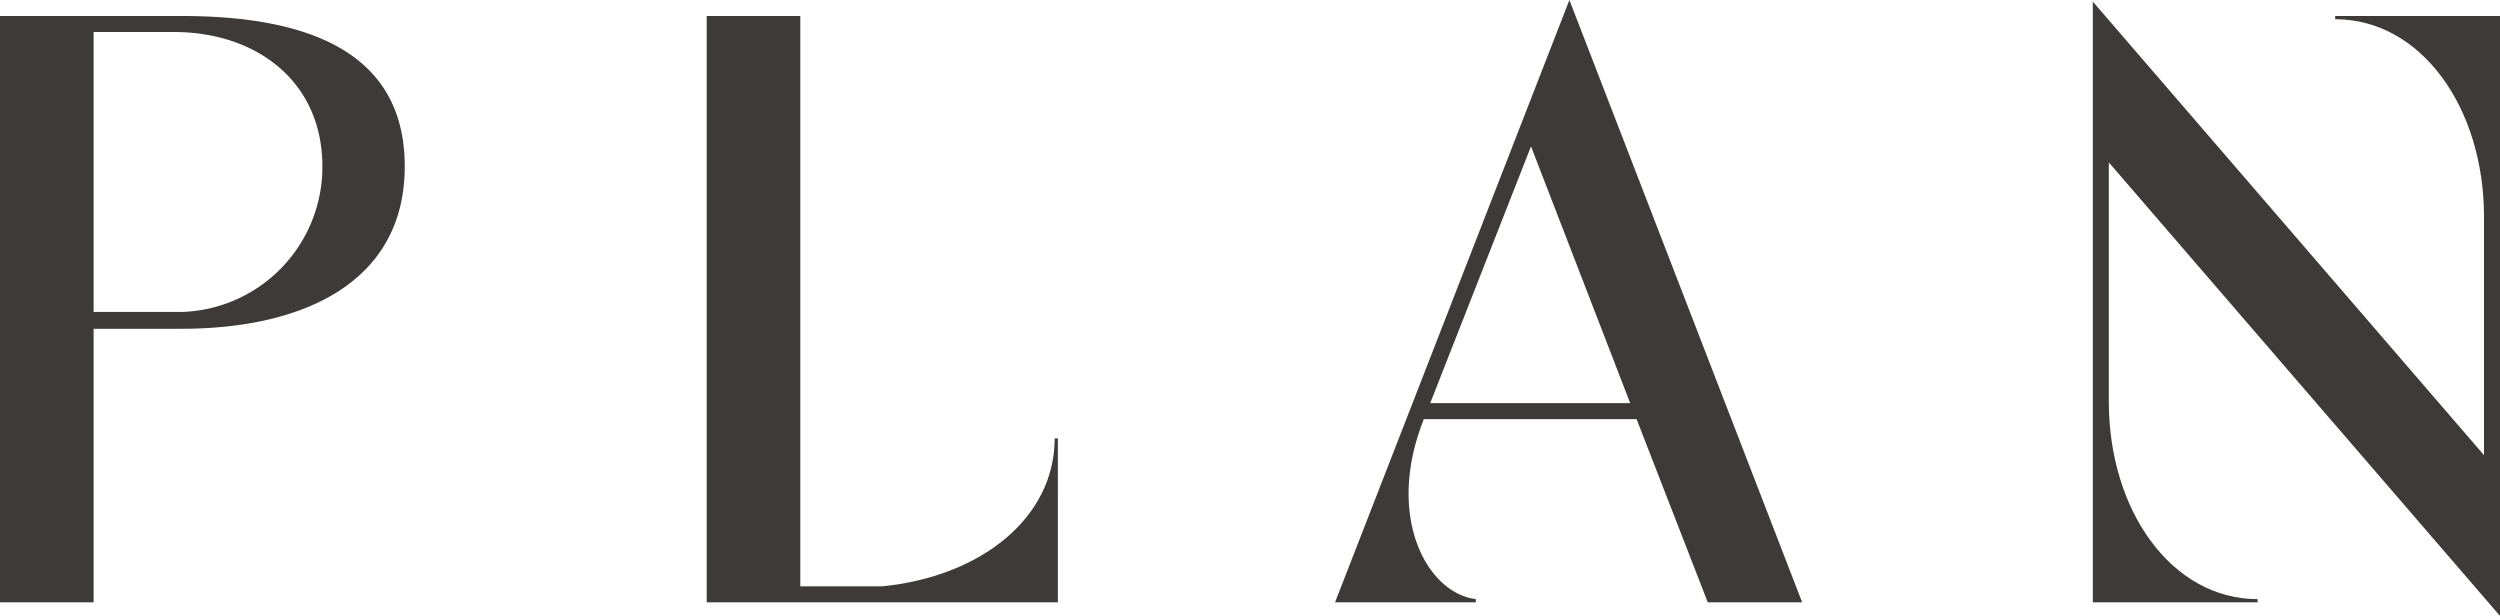 <svg xmlns="http://www.w3.org/2000/svg" width="156.27" height="38.502" viewBox="0 0 156.27 38.502"><defs><style>.a{fill:#3e3a39}</style></defs><path class="a" d="M11.352 20.551h-5.5v17.1H0V1h11.352C18.9 1 25.3 3.05 25.3 10.4c0 7.251-6.349 10.151-13.948 10.151zM10.852 2h-5v17.5h5.5a9.072 9.072 0 008.8-9.1C20.151 5.15 16.1 2 10.852 2z"/><path class="a" d="M66.126 37.652H44.175V1h5.85v35.652h5.1c6.15-.6 10.8-4.25 10.8-9.25h.2z"/><path class="a" d="M92.25 37.652h-8.8L98.1 0l14.55 37.652h-5.9L102.3 26.2H89c-2.45 6.15.25 10.9 3.251 11.25zM95.7 9.15L89.4 25.2h12.5z"/><path class="a" d="M156.27 38.5l-24.452-28.349V25.1c0 6.85 3.951 12.35 9.3 12.35v.2h-10.3V.1l24.452 28.352v-14.9c0-6.85-3.951-12.351-9.3-12.351V1h10.3z"/></svg>